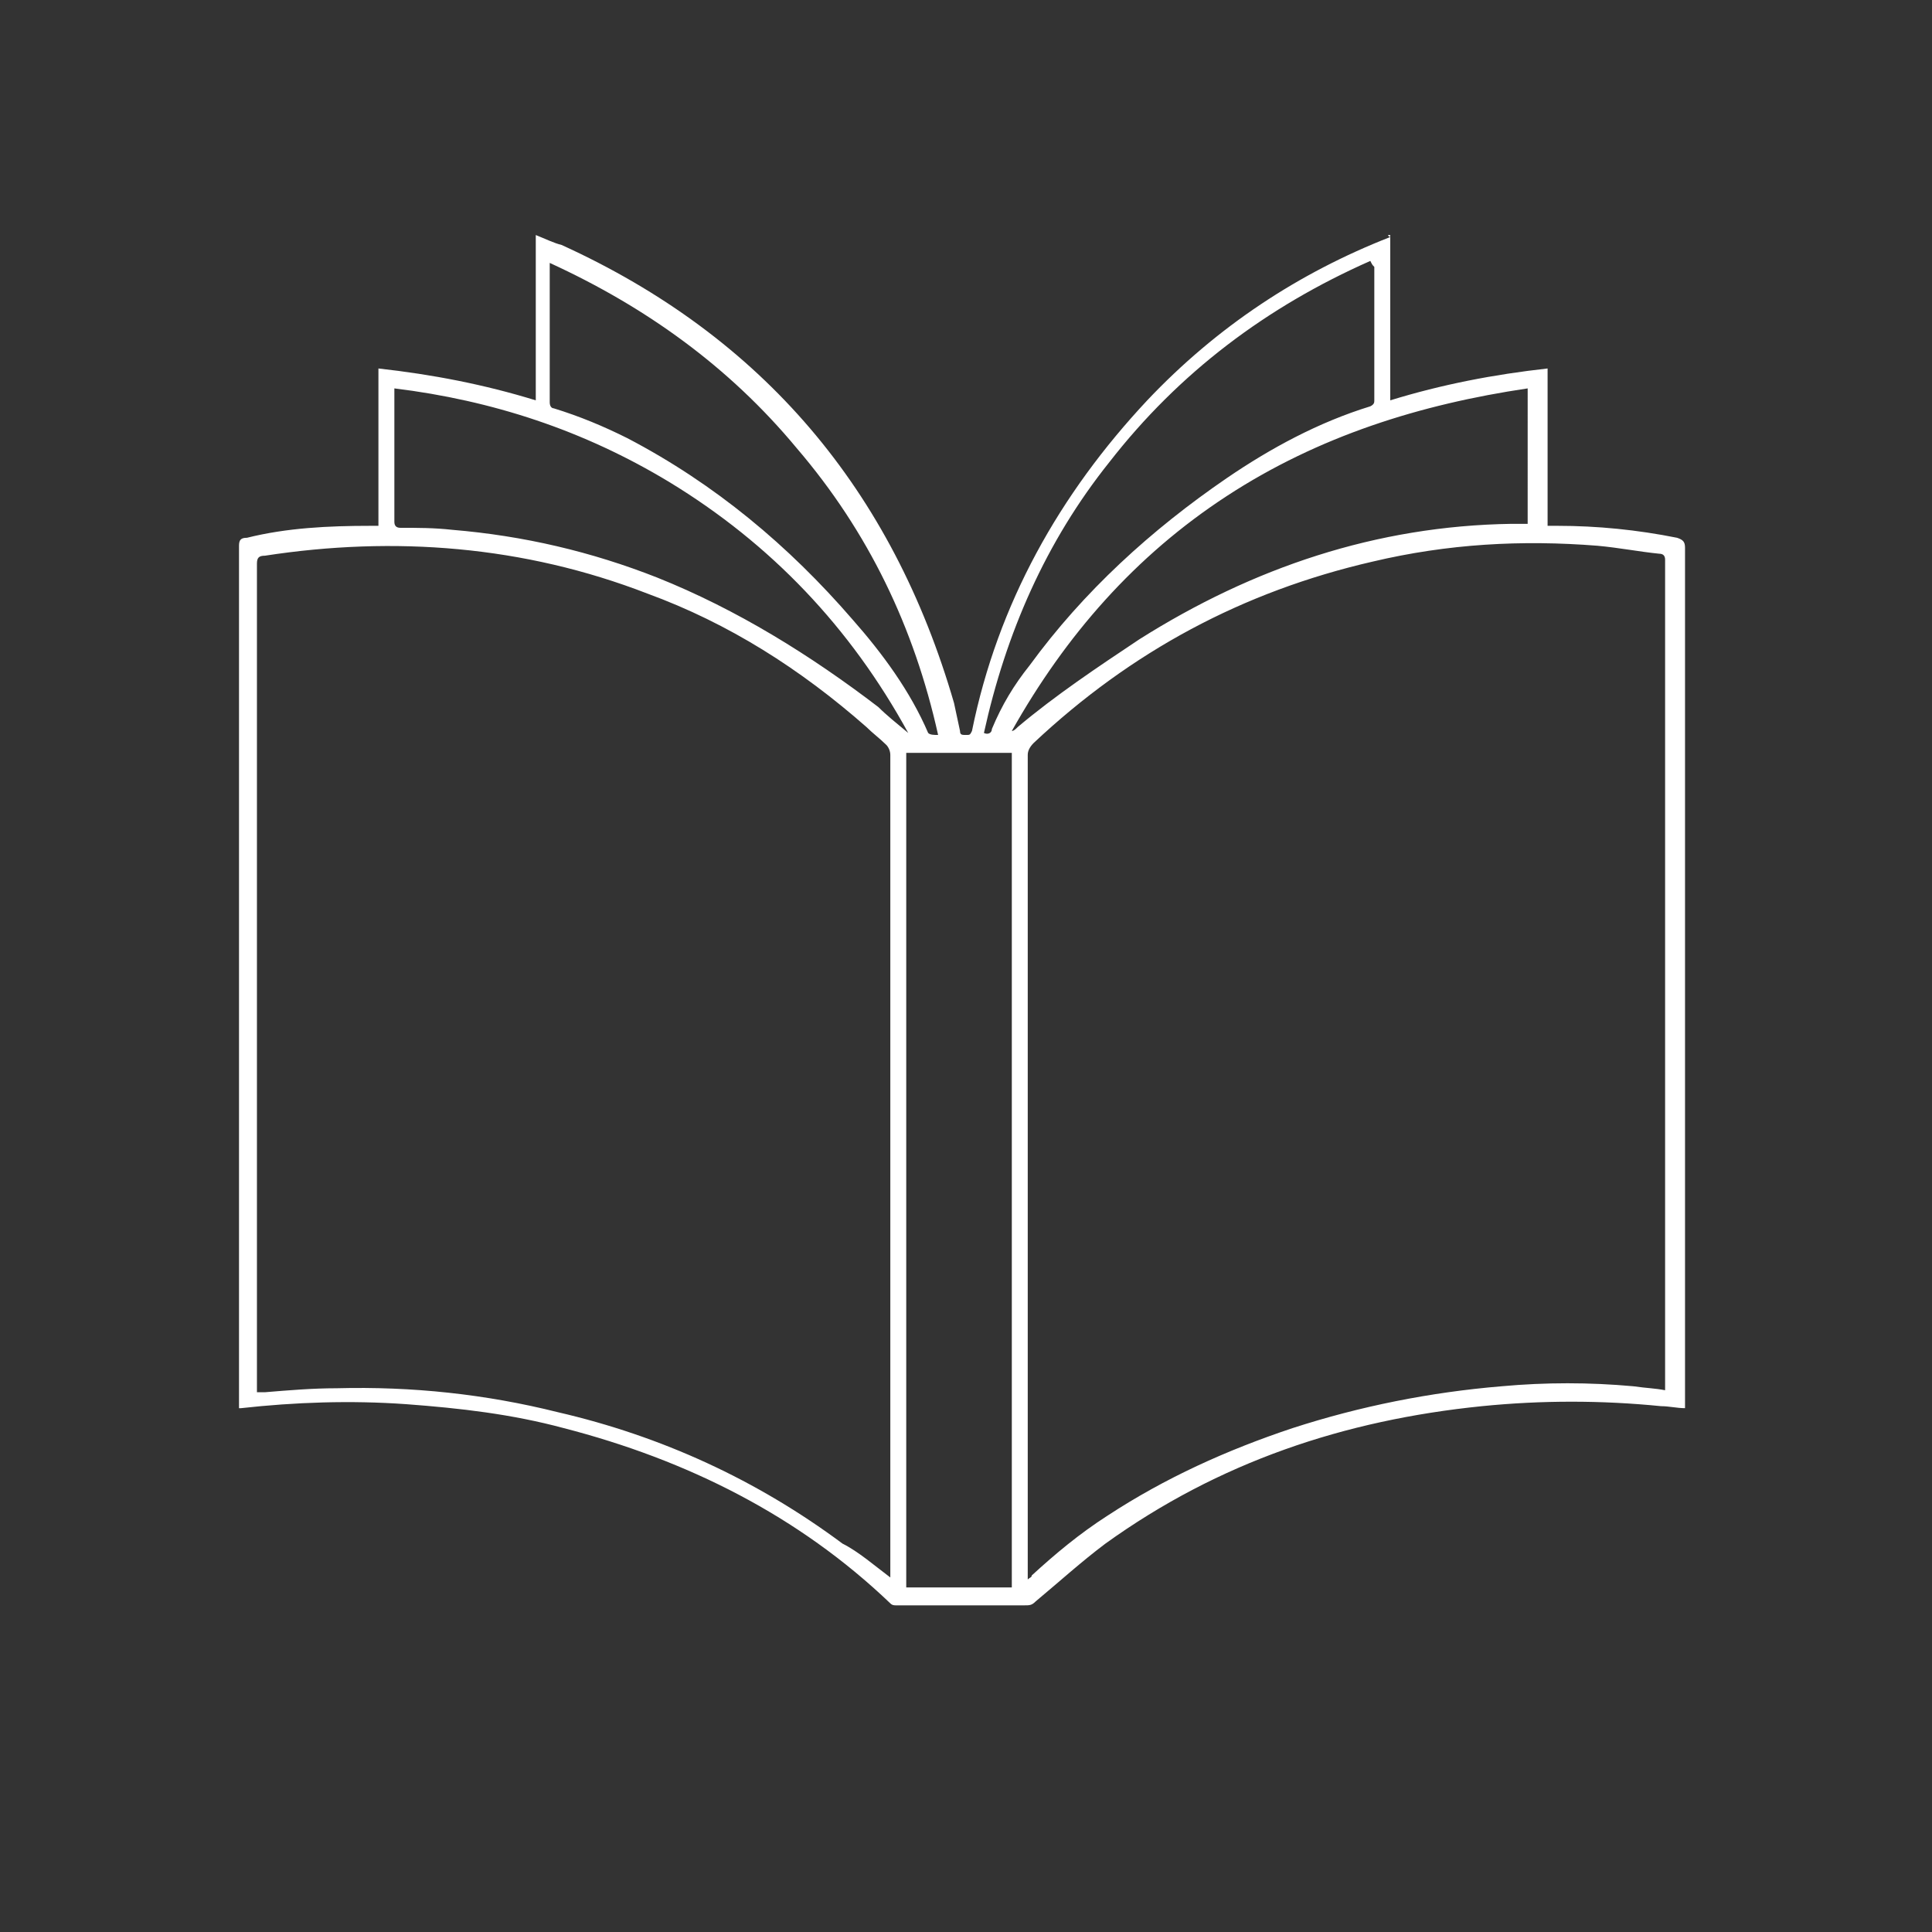 <?xml version="1.0" encoding="utf-8"?>
<!-- Generator: Adobe Illustrator 24.1.0, SVG Export Plug-In . SVG Version: 6.00 Build 0)  -->
<svg version="1.1" id="Capa_1" xmlns="http://www.w3.org/2000/svg" xmlns:xlink="http://www.w3.org/1999/xlink" x="0px" y="0px"
	 viewBox="0 0 97 97" style="enable-background:new 0 0 97 97;" xml:space="preserve">
<rect x="0" y="0" width="97" height="97" fill="#333333" stroke="none"/>
<style type="text/css">
	.st0{fill:#FFFFFF;}
</style>
<g>
	<path class="st0" d="M69.8,11.8c0,2.8,0,5.5,0,8.3c2.6-0.8,5.2-1.3,7.9-1.6c0,2.6,0,5.2,0,7.9c0.2,0,0.3,0,0.5,0c2,0,4,0.2,6,0.6
		c0.3,0.1,0.4,0.2,0.4,0.5c0,14.2,0,28.5,0,42.7c0,0.2,0,0.3,0,0.5c-0.4,0-0.8-0.1-1.2-0.1c-3-0.3-6-0.3-9,0
		c-6.9,0.7-13.2,2.8-18.9,6.9c-1.2,0.9-2.3,1.9-3.5,2.9c-0.2,0.2-0.3,0.2-0.6,0.2c-2.1,0-4.2,0-6.4,0c-0.1,0-0.2,0-0.3-0.1
		c-4.6-4.4-10.2-7.2-16.4-8.8c-2.6-0.7-5.2-1-7.9-1.2c-2.8-0.2-5.6-0.1-8.3,0.2c0,0-0.1,0-0.1,0c0-0.1,0-0.2,0-0.3
		c0-14.3,0-28.7,0-43c0-0.3,0.1-0.4,0.4-0.4c2-0.5,4.1-0.6,6.2-0.6c0.1,0,0.2,0,0.4,0c0-2.6,0-5.2,0-7.9c2.7,0.3,5.3,0.8,7.9,1.6
		c0-2.8,0-5.5,0-8.3c0.5,0.2,0.9,0.4,1.3,0.5c10.1,4.6,16.6,12.3,19.7,23c0.1,0.5,0.2,0.9,0.3,1.4c0,0.2,0.1,0.2,0.3,0.2
		c0.2,0,0.2,0,0.3-0.2c1.3-6.4,4.4-11.9,8.8-16.6c3.5-3.7,7.6-6.4,12.2-8.2C69.6,11.8,69.7,11.8,69.8,11.8z M83.6,69.8
		c0-0.2,0-0.3,0-0.4c0-13.7,0-27.4,0-41.1c0-0.1,0-0.1,0-0.2c0-0.2-0.1-0.3-0.3-0.3c-1-0.1-2-0.3-3.1-0.4c-3.8-0.3-7.5-0.1-11.3,0.8
		c-6.5,1.5-12.1,4.5-17,9.1c-0.2,0.2-0.3,0.4-0.3,0.6c0,10.2,0,20.3,0,30.5c0,3.5,0,7,0,10.5c0,0.1,0,0.2,0,0.4
		c0.1-0.1,0.2-0.1,0.2-0.2c1.2-1.1,2.4-2.1,3.8-3c2.9-1.9,6-3.3,9.3-4.4c3.4-1.1,6.9-1.8,10.5-2.1c2.2-0.2,4.4-0.2,6.6,0
		C82.7,69.7,83.1,69.7,83.6,69.8z M44.7,79.2c0-0.2,0-0.3,0-0.4c0-8.7,0-17.4,0-26.1c0-4.9,0-9.9,0-14.8c0-0.2-0.1-0.4-0.2-0.5
		c-0.3-0.3-0.7-0.6-1-0.9c-3.3-2.9-6.9-5.2-11-6.7c-6.2-2.4-12.7-2.9-19.2-1.9c-0.3,0-0.4,0.1-0.4,0.4c0,13.7,0,27.5,0,41.2
		c0,0.1,0,0.2,0,0.4c0.2,0,0.3,0,0.4,0c1.2-0.1,2.4-0.2,3.6-0.2c3.8-0.1,7.5,0.3,11.1,1.2c5.2,1.2,10,3.4,14.3,6.6
		C43.1,77.9,43.9,78.6,44.7,79.2z M50.8,79.7c0-14,0-28,0-41.9c-1.8,0-3.5,0-5.3,0c0,14,0,28,0,41.9C47.4,79.7,49.1,79.7,50.8,79.7z
		 M45.6,36.8C45.6,36.7,45.6,36.7,45.6,36.8c-2.9-5.3-6.9-9.5-12-12.6c-4.3-2.6-8.9-4.1-13.8-4.7c0,0.1,0,0.2,0,0.3
		c0,2.1,0,4.2,0,6.4c0,0.2,0.1,0.3,0.3,0.3c0.9,0,1.7,0,2.6,0.1c3.6,0.3,7,1.1,10.3,2.4c4,1.6,7.7,3.9,11.1,6.5
		C44.5,35.9,45,36.3,45.6,36.8z M76.7,19.5c-5.4,0.8-10.5,2.4-15.1,5.4c-4.6,3-8.1,7-10.8,11.8c0.1,0,0.2-0.1,0.3-0.2
		c1.9-1.6,4-3,6.1-4.4c5.7-3.6,11.9-5.7,18.7-5.8c0.3,0,0.5,0,0.8,0C76.7,24.1,76.7,21.8,76.7,19.5z M68.8,13.1
		c-5.2,2.3-9.6,5.6-13.1,10.1c-3.2,4-5.2,8.6-6.3,13.6c0.2,0.1,0.4,0,0.4-0.2c0.5-1.2,1.1-2.2,1.9-3.2c2.7-3.7,6.1-6.8,9.9-9.4
		c2.2-1.5,4.6-2.8,7.2-3.6c0.2-0.1,0.2-0.2,0.2-0.3c0-2.2,0-4.5,0-6.7C68.9,13.3,68.9,13.3,68.8,13.1z M47.1,36.9
		c-1.2-5.4-3.5-10.2-7.1-14.4c-3.4-4.1-7.6-7.1-12.4-9.3c0,0.1,0,0.2,0,0.2c0,2.3,0,4.5,0,6.8c0,0.2,0.1,0.3,0.2,0.3
		c1.3,0.4,2.5,0.9,3.7,1.5c4.4,2.3,8.1,5.4,11.3,9.1c1.5,1.7,2.9,3.6,3.8,5.7C46.7,36.9,46.9,36.9,47.1,36.9z"/>
</g>
</svg>
